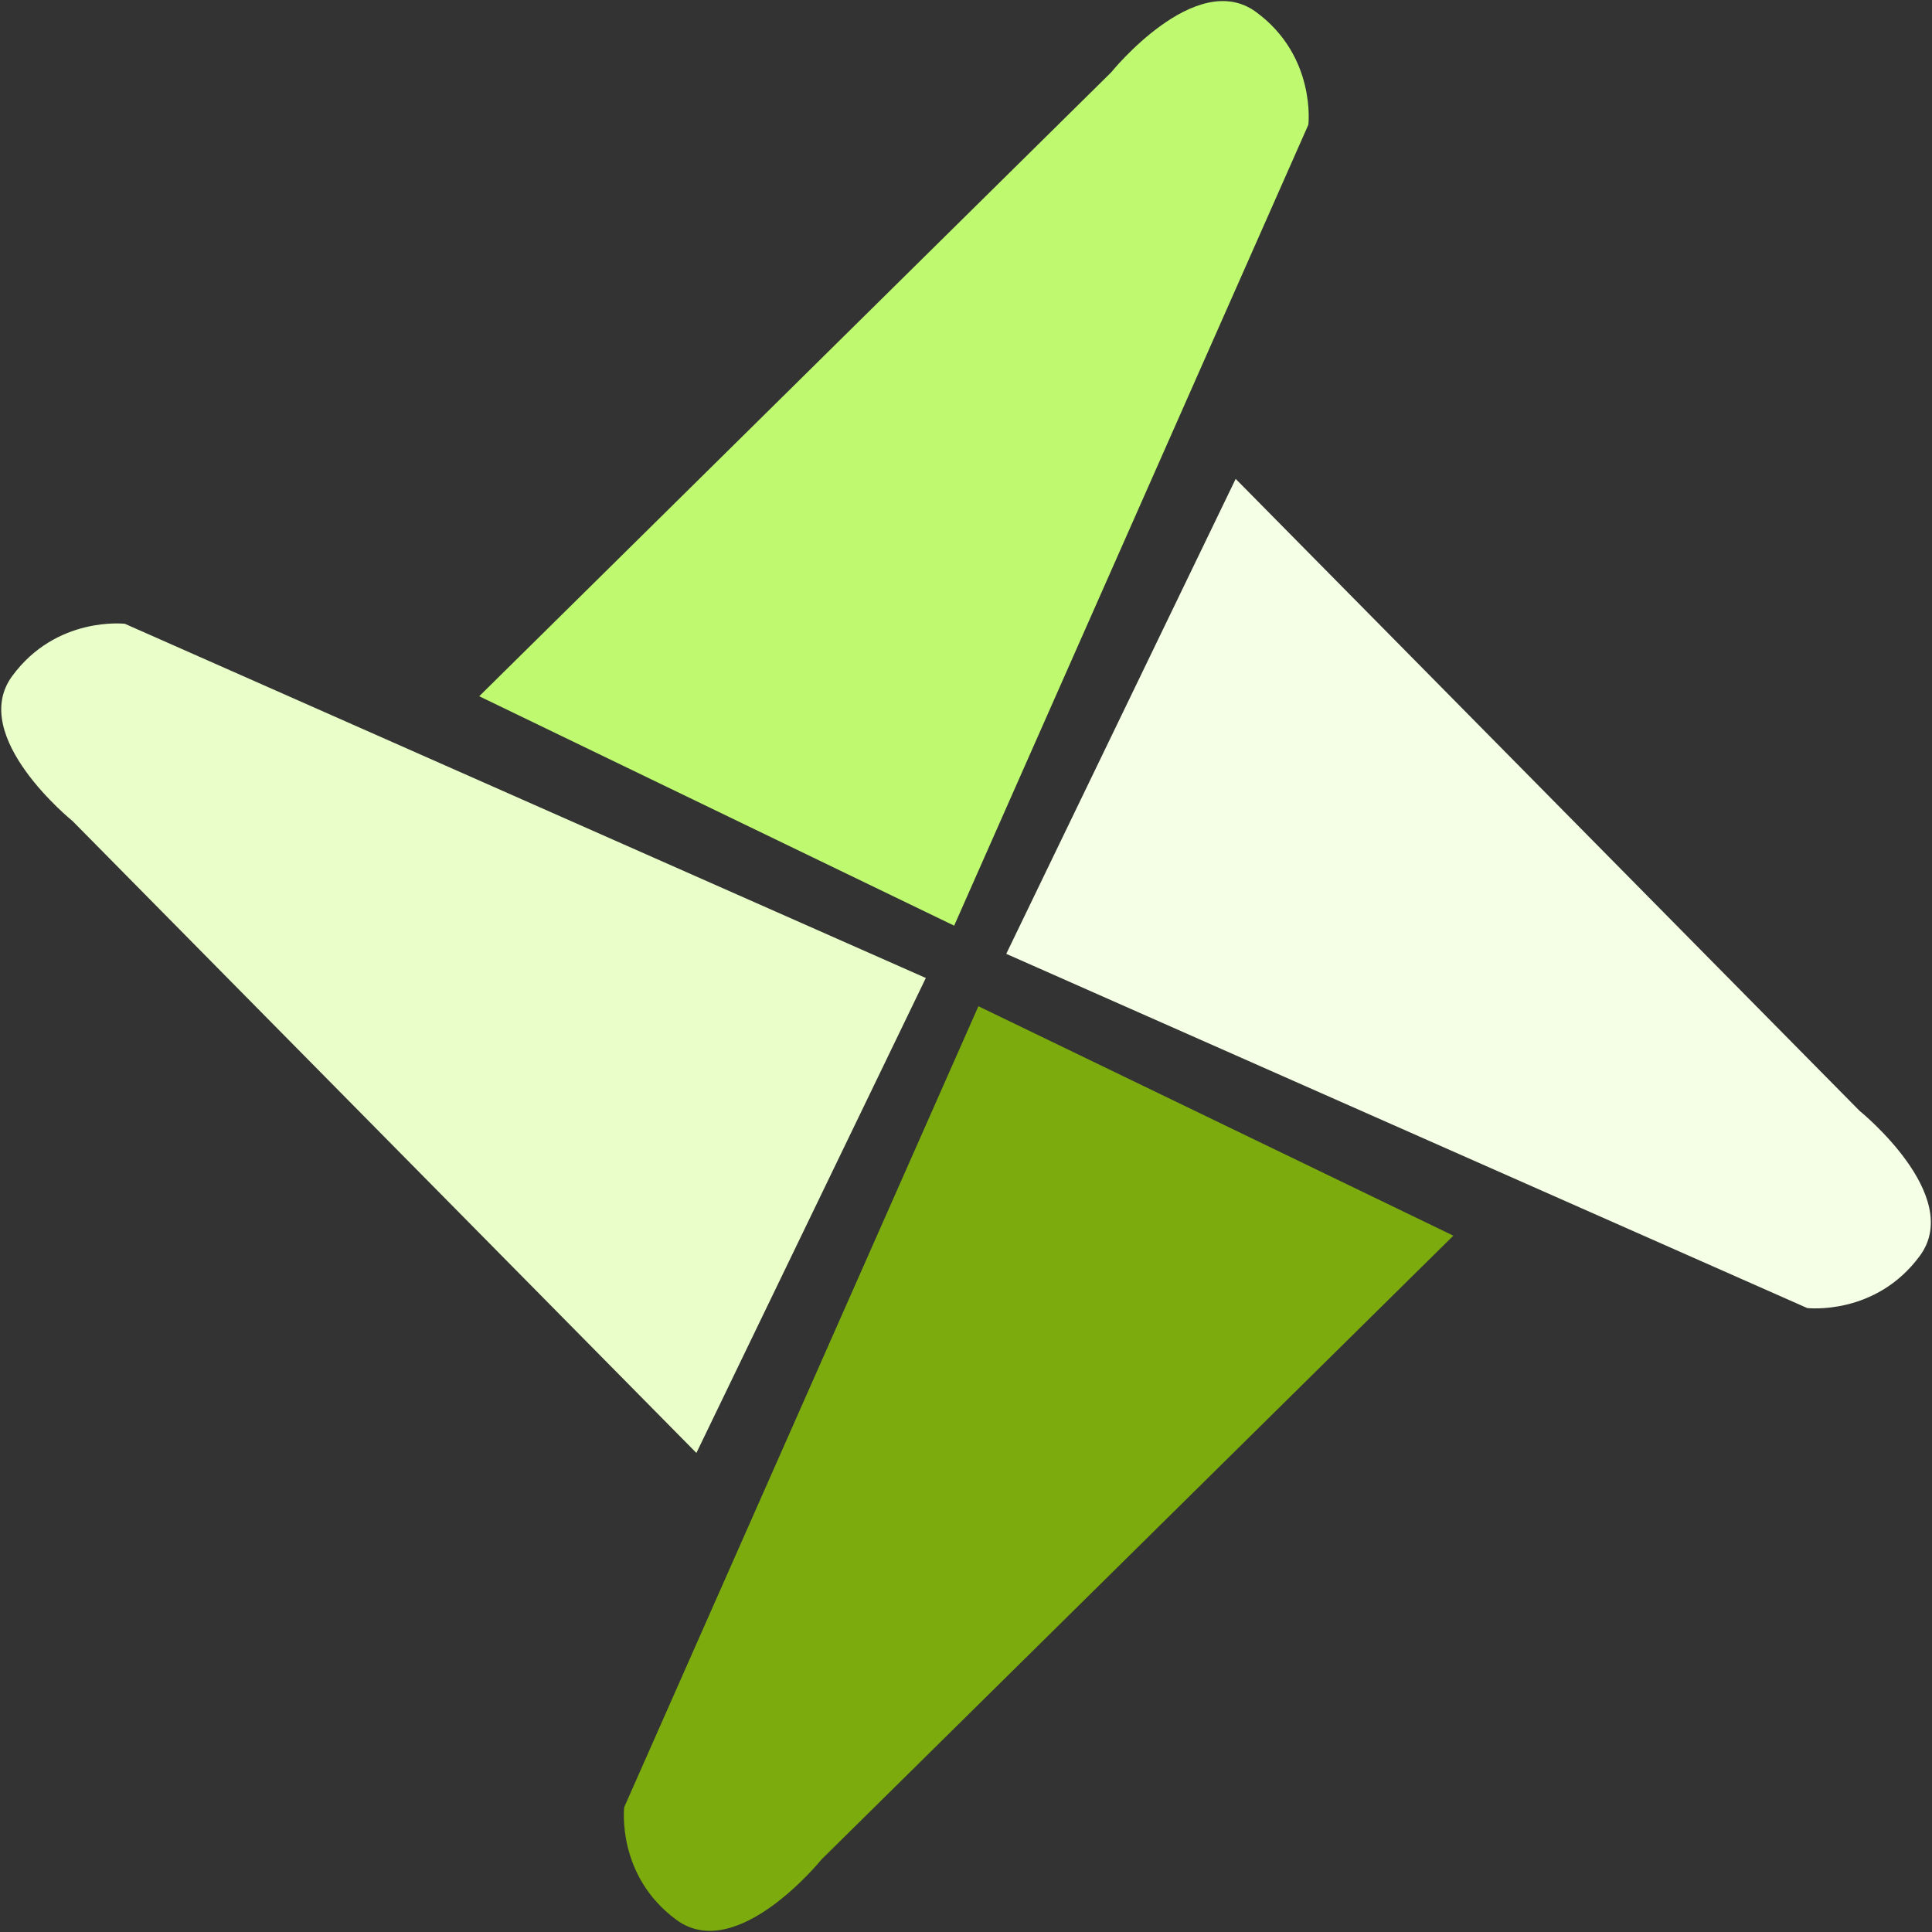 <svg width="24" height="24" viewBox="0 0 24 24" fill="none" xmlns="http://www.w3.org/2000/svg">
<rect x="0" y="0" width="24" height="24" fill="#333333" stroke="none"/>
<g id="Pick Your Playground" clip-path="url(#clip0_2436_50153)">
<path id="Vector" d="M12.154 12.5L18.054 15.35L10.204 23.1C10.204 23.1 9.154 24.4 8.404 23.85C7.654 23.3 7.754 22.45 7.754 22.45L12.154 12.5Z" fill="#7CAB0D"/>
<path id="Vector_2" d="M11.501 12.149L8.651 18.049L0.901 10.199C0.901 10.199 -0.399 9.149 0.151 8.399C0.701 7.649 1.551 7.749 1.551 7.749L11.501 12.149Z" fill="#EAFEC9"/>
<path id="Vector_3" d="M11.853 11.499L5.953 8.649L13.803 0.899C13.803 0.899 14.853 -0.401 15.603 0.149C16.353 0.699 16.253 1.549 16.253 1.549L11.853 11.499Z" fill="#BEF970"/>
<path id="Vector_4" d="M12.5 11.849L15.35 5.949L23.1 13.799C23.1 13.799 24.4 14.849 23.85 15.599C23.3 16.349 22.45 16.249 22.45 16.249L12.5 11.849Z" fill="#F5FFE6"/>
</g>
<defs>
<clipPath id="clip0_2436_50153">
<rect width="24" height="24" fill="white"/>
</clipPath>
</defs>
</svg>
